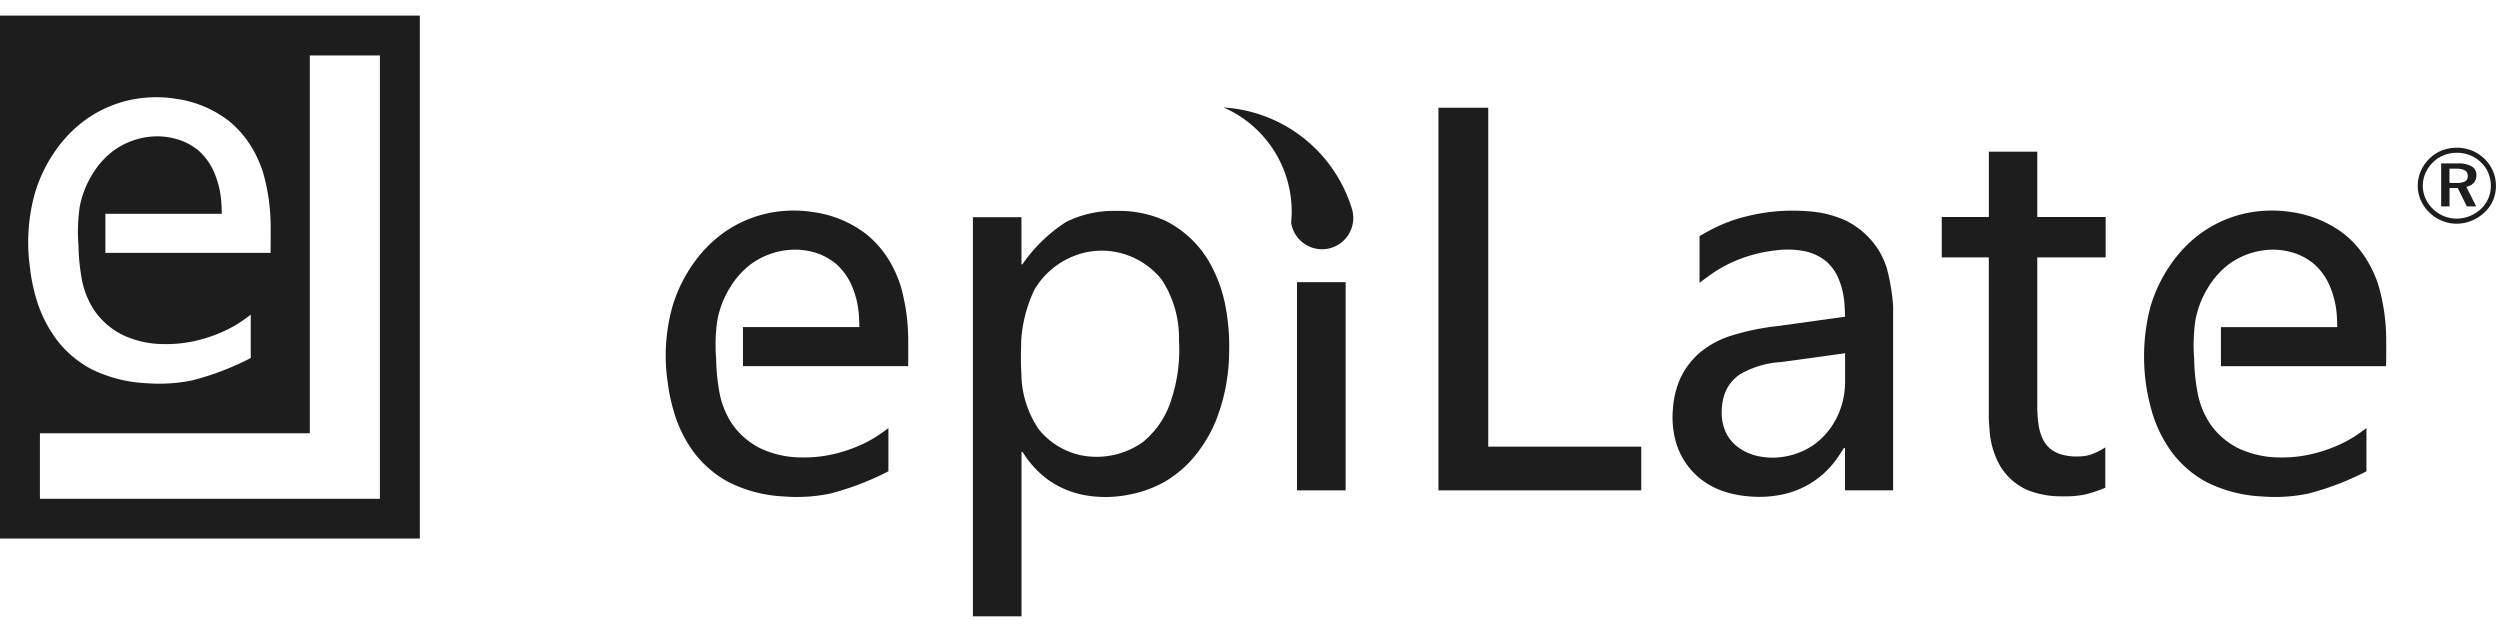 <svg xmlns="http://www.w3.org/2000/svg" xmlns:xlink="http://www.w3.org/1999/xlink" width="160" height="40" viewBox="0 0 160 40">
  <defs>
    <clipPath id="clip-path">
      <rect id="Rectangle_401" data-name="Rectangle 401" width="160" height="40" fill="#fff"/>
    </clipPath>
  </defs>
  <g id="Group_1857" data-name="Group 1857" clip-path="url(#clip-path)">
    <path id="Path_791" data-name="Path 791" d="M157.23,9.454a2.612,2.612,0,0,1,.974.185,2.5,2.5,0,0,1,.815.536,2.416,2.416,0,0,1,.536.786,2.346,2.346,0,0,1,.185.924,2.42,2.42,0,0,1-.185.935,2.287,2.287,0,0,1-.543.772,2.659,2.659,0,0,1-.833.536,2.491,2.491,0,0,1-2.713-.543,2.4,2.4,0,0,1-.543-.786,2.305,2.305,0,0,1-.188-.915,2.344,2.344,0,0,1,.195-.932,2.524,2.524,0,0,1,.562-.808,2.294,2.294,0,0,1,.787-.514,2.588,2.588,0,0,1,.953-.174Zm2.184,2.452a2.119,2.119,0,0,0-.158-.826,1.938,1.938,0,0,0-.463-.677,2.1,2.1,0,0,0-.708-.465,2.234,2.234,0,0,0-.846-.16,2.182,2.182,0,0,0-.833.156,2.008,2.008,0,0,0-.684.443,2.153,2.153,0,0,0-.491.705,1.96,1.96,0,0,0-.172.806,1.983,1.983,0,0,0,.165.792,2.2,2.2,0,0,0,.474.683,2.172,2.172,0,0,0,1.521.627,2.3,2.3,0,0,0,.837-.158,2.377,2.377,0,0,0,.724-.461,1.989,1.989,0,0,0,.471-.668A1.957,1.957,0,0,0,159.414,11.906ZM157.3,10.459a1.679,1.679,0,0,1,.891.189.624.624,0,0,1,.3.565.708.708,0,0,1-.17.487.821.821,0,0,1-.48.254l.637,1.257h-.6l-.581-1.175h-.527v1.175h-.536V10.457h1.07Zm-.094.336h-.44v.912h.454a1.1,1.1,0,0,0,.551-.1.364.364,0,0,0,.165-.334.4.4,0,0,0-.171-.363A1.091,1.091,0,0,0,157.2,10.8Z" fill="#1d1d1d"/>
    <path id="Path_792" data-name="Path 792" d="M151.452,30.162a17.543,17.543,0,0,1-3.74,1.431,10.529,10.529,0,0,1-2.948.18,8.826,8.826,0,0,1-3.509-.9,6.764,6.764,0,0,1-2.229-1.894,8.252,8.252,0,0,1-1.3-2.626,12.613,12.613,0,0,1-.091-6.751A9.464,9.464,0,0,1,139,16.819a8.21,8.21,0,0,1,1.76-1.82,7.715,7.715,0,0,1,2.863-1.326,8.043,8.043,0,0,1,3.026-.1,7.189,7.189,0,0,1,3.39,1.415,6.359,6.359,0,0,1,1.418,1.616,7.424,7.424,0,0,1,.784,1.722,12.844,12.844,0,0,1,.476,3.683c.007.478,0,.955-.007,1.429h-10.57v-2.5h7.446c-.007-.285-.014-.568-.038-.852a5.8,5.8,0,0,0-.4-1.682,3.964,3.964,0,0,0-1-1.464,3.776,3.776,0,0,0-1.556-.815A4.4,4.4,0,0,0,145.049,16a4.832,4.832,0,0,0-2.411.917,5.324,5.324,0,0,0-1.338,1.511,6.077,6.077,0,0,0-.793,2.067,10.951,10.951,0,0,0-.08,2.45,12.682,12.682,0,0,0,.245,2.328,5.445,5.445,0,0,0,.757,1.825,4.8,4.8,0,0,0,1.883,1.618,6.2,6.2,0,0,0,2.553.559,8.354,8.354,0,0,0,1.617-.12,9.028,9.028,0,0,0,1.788-.507,8.17,8.17,0,0,0,1.383-.69c.277-.174.538-.369.8-.563Z" fill="#1d1d1d"/>
    <path id="Path_793" data-name="Path 793" d="M130.386,26.074v-9.6h4.377V13.888h-4.377V9.707h-3.1v4.181h-3.013v2.586h3.011V26.793c.013.249.027.5.049.748a5.322,5.322,0,0,0,.717,2.35,3.9,3.9,0,0,0,1.628,1.438,5.7,5.7,0,0,0,2.276.434,6.48,6.48,0,0,0,1.516-.12,8.8,8.8,0,0,0,1.269-.427V28.631a4.138,4.138,0,0,1-1.014.49,2.94,2.94,0,0,1-.686.091,3.512,3.512,0,0,1-1.012-.1,2.093,2.093,0,0,1-.841-.418,1.9,1.9,0,0,1-.447-.594,3.3,3.3,0,0,1-.284-1.017c-.047-.338-.06-.674-.076-1.012Z" fill="#1d1d1d"/>
    <path id="Path_794" data-name="Path 794" d="M56.856,30.162a17.615,17.615,0,0,1-3.743,1.431,10.519,10.519,0,0,1-2.948.18,8.791,8.791,0,0,1-3.509-.906,6.8,6.8,0,0,1-2.229-1.894,8.211,8.211,0,0,1-1.3-2.626,11.7,11.7,0,0,1-.384-1.8,11.693,11.693,0,0,1,.3-4.954,9.458,9.458,0,0,1,1.367-2.779A8.362,8.362,0,0,1,46.167,15a7.7,7.7,0,0,1,2.863-1.326,8.042,8.042,0,0,1,3.026-.1,7.18,7.18,0,0,1,3.39,1.415A6.427,6.427,0,0,1,56.865,16.6a7.593,7.593,0,0,1,.784,1.722,12.84,12.84,0,0,1,.476,3.683c.007.478,0,.955,0,1.429H47.55v-2.5H55c-.009-.285-.013-.57-.038-.852a5.705,5.705,0,0,0-.4-1.682,3.988,3.988,0,0,0-1-1.464,3.8,3.8,0,0,0-1.559-.814A4.409,4.409,0,0,0,50.453,16a4.823,4.823,0,0,0-2.41.917,5.313,5.313,0,0,0-1.34,1.513,6.121,6.121,0,0,0-.793,2.065,10.945,10.945,0,0,0-.078,2.45,13.082,13.082,0,0,0,.243,2.328,5.443,5.443,0,0,0,.759,1.825,4.785,4.785,0,0,0,1.881,1.618,6.163,6.163,0,0,0,2.553.559,8.531,8.531,0,0,0,1.617-.118,9.372,9.372,0,0,0,1.791-.507,8.175,8.175,0,0,0,1.382-.69c.275-.174.538-.367.8-.563v2.77Z" fill="#1d1d1d"/>
    <path id="Path_795" data-name="Path 795" d="M78.463,19.784a9.056,9.056,0,0,0-1.1-3.066,6.732,6.732,0,0,0-2.74-2.572,7.2,7.2,0,0,0-3.115-.648,6.9,6.9,0,0,0-3.274.705,9.875,9.875,0,0,0-2.8,2.713h-.06V13.9H62.265V39.444h3.111V28.923h.069c.047.076.1.151.147.227a6.222,6.222,0,0,0,1.49,1.558,5.907,5.907,0,0,0,2.385.99,7.561,7.561,0,0,0,2.794-.042A7.422,7.422,0,0,0,74.6,30.8a7.344,7.344,0,0,0,2.175-2.012,8.855,8.855,0,0,0,1.036-1.849,12.179,12.179,0,0,0,.853-4.324,13.589,13.589,0,0,0-.2-2.826Zm-3.526,5.881a5.636,5.636,0,0,1-1.8,2.632,5.109,5.109,0,0,1-3.937.843,4.73,4.73,0,0,1-2.72-1.667,6.427,6.427,0,0,1-1.112-3.563c-.045-.723-.027-1.431-.009-2.136a8.779,8.779,0,0,1,.853-3.251,5.114,5.114,0,0,1,2.528-2.143,4.816,4.816,0,0,1,2.512-.28A4.951,4.951,0,0,1,74.36,17.91a6.815,6.815,0,0,1,1.094,3.874,10.158,10.158,0,0,1-.52,3.883Z" fill="#1d1d1d"/>
    <path id="Path_796" data-name="Path 796" d="M86.121,18.059H83.008V31.383h3.113Z" fill="#1d1d1d"/>
    <path id="Path_797" data-name="Path 797" d="M78.3,6.877A9.186,9.186,0,0,1,86.532,13.4a2,2,0,1,1-3.9.85,7.263,7.263,0,0,0-4.322-7.372" fill="#1d1d1d"/>
    <path id="Path_798" data-name="Path 798" d="M92.06,31.384h12.98v-2.8H95.247V6.895H92.06Z" fill="#1d1d1d"/>
    <path id="Path_799" data-name="Path 799" d="M0,1V34.468H26.869V1ZM1.943,17.3a11.729,11.729,0,0,1,.295-4.953A9.447,9.447,0,0,1,3.6,9.57a8.272,8.272,0,0,1,1.762-1.82A7.665,7.665,0,0,1,8.228,6.421a8.046,8.046,0,0,1,3.026-.1,7.171,7.171,0,0,1,3.39,1.415,6.344,6.344,0,0,1,1.418,1.616,7.45,7.45,0,0,1,.784,1.722,12.84,12.84,0,0,1,.476,3.683c0,.476,0,.952-.007,1.426H6.745v-2.5h7.448c0-.285-.013-.57-.038-.852a5.779,5.779,0,0,0-.4-1.682,3.991,3.991,0,0,0-.994-1.464A3.813,3.813,0,0,0,11.2,8.873a4.4,4.4,0,0,0-1.552-.127,4.812,4.812,0,0,0-2.412.919A5.254,5.254,0,0,0,5.9,11.174a6.135,6.135,0,0,0-.8,2.067,11.072,11.072,0,0,0-.078,2.45,13.065,13.065,0,0,0,.243,2.328,5.408,5.408,0,0,0,.759,1.827,4.749,4.749,0,0,0,1.88,1.616,6.173,6.173,0,0,0,2.553.559,8.354,8.354,0,0,0,1.617-.12,9.282,9.282,0,0,0,1.791-.507,8.252,8.252,0,0,0,1.382-.688c.275-.176.538-.369.8-.563v2.77a17.569,17.569,0,0,1-3.743,1.431,10.6,10.6,0,0,1-2.948.18,8.869,8.869,0,0,1-3.509-.9,6.779,6.779,0,0,1-2.229-1.894,8.31,8.31,0,0,1-1.3-2.626,11.7,11.7,0,0,1-.382-1.8ZM24.314,31.922H2.555V27.73H19.827V3.548h4.487Z" fill="#1d1d1d"/>
    <path id="Path_800" data-name="Path 800" d="M120.787,17.264a5.334,5.334,0,0,0-.5-1.162,5.162,5.162,0,0,0-2.255-2.03,6.925,6.925,0,0,0-2.332-.552,12.082,12.082,0,0,0-3.763.289,10.03,10.03,0,0,0-1.925.645c-.427.194-.833.425-1.242.654V18.1c.36-.271.722-.543,1.1-.783a8.642,8.642,0,0,1,.992-.536,9.25,9.25,0,0,1,2.818-.761,5.6,5.6,0,0,1,1.776.049,3.19,3.19,0,0,1,1.463.694,3.029,3.029,0,0,1,.73,1.028,5.139,5.139,0,0,1,.4,1.7c.02.258.027.518.034.777l-4.311.6a15.436,15.436,0,0,0-3.151.672,5.909,5.909,0,0,0-1.789.995,4.836,4.836,0,0,0-1.324,1.756,5.723,5.723,0,0,0-.438,1.856,5.813,5.813,0,0,0,.241,2.321,4.719,4.719,0,0,0,1.334,2.025,4.915,4.915,0,0,0,1.693.961,6.752,6.752,0,0,0,1.6.314,7.2,7.2,0,0,0,2.291-.156,5.688,5.688,0,0,0,3.294-2.208c.17-.234.326-.478.478-.723h.078v2.7h3.082V19.619a12.438,12.438,0,0,0-.381-2.354Zm-2.7,7.1c0,.14-.006.283-.015.423a5.03,5.03,0,0,1-.382,1.636,4.736,4.736,0,0,1-1.5,1.965,4.53,4.53,0,0,1-1.8.8,4.467,4.467,0,0,1-1.889,0,3.327,3.327,0,0,1-1.251-.556,2.594,2.594,0,0,1-.752-.866,3.045,3.045,0,0,1-.306-1.513,3.309,3.309,0,0,1,.049-.5,2.832,2.832,0,0,1,.295-.9,2.647,2.647,0,0,1,.842-.91,5.985,5.985,0,0,1,2.637-.774c1.391-.189,2.731-.374,4.071-.561v1.751Z" fill="#1d1d1d"/>
  </g>
</svg>
